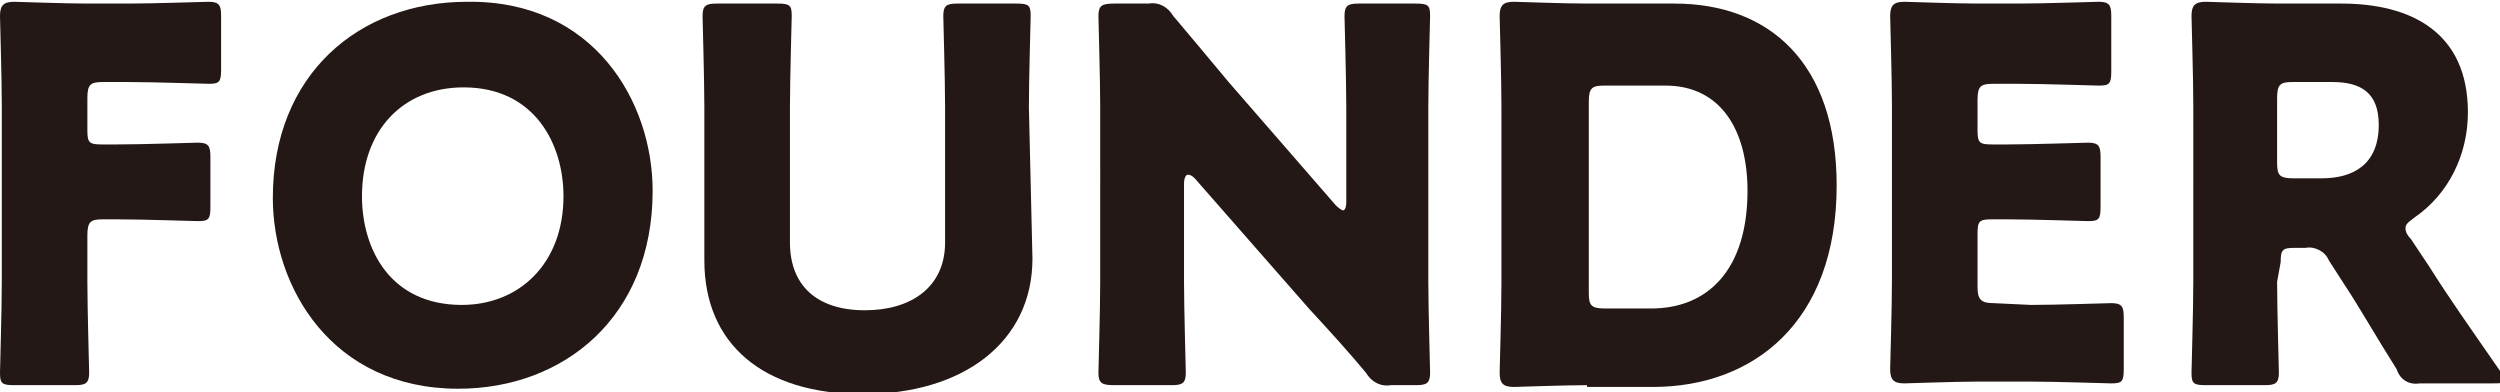 <?xml version="1.0" encoding="utf-8"?>
<!-- Generator: Adobe Illustrator 24.0.2, SVG Export Plug-In . SVG Version: 6.00 Build 0)  -->
<svg version="1.1" id="レイヤー_1" xmlns="http://www.w3.org/2000/svg" xmlns:xlink="http://www.w3.org/1999/xlink" x="0px"
	 y="0px" width="140.2px" height="22px" viewBox="0 0 140.2 22" style="enable-background:new 0 0 140.2 22;" xml:space="preserve">
<style type="text/css">
	.st0{fill:#231815;}
</style>
<title>founder</title>
<g id="レイヤー_2_1_">
	<g id="デザイン">
		<g>
			<path class="st0" d="M4.9,15.8c0,1.5,0.1,4.9,0.1,5.1c0,0.6-0.2,0.7-0.8,0.7H0.8c-0.7,0-0.8-0.1-0.8-0.7c0-0.2,0.1-3.5,0.1-5.1
				V5.9c0-1.5-0.1-4.8-0.1-5c0-0.6,0.2-0.8,0.8-0.8c0.2,0,2.8,0.1,4.1,0.1h2.3c1.4,0,4.3-0.1,4.5-0.1c0.6,0,0.7,0.2,0.7,0.8v3
				c0,0.7-0.1,0.8-0.7,0.8c-0.2,0-3.1-0.1-4.5-0.1H5.8c-0.7,0-0.9,0.1-0.9,0.9v1.8c0,0.7,0.1,0.8,0.8,0.8h0.9c1.4,0,4.3-0.1,4.5-0.1
				c0.6,0,0.7,0.2,0.7,0.8v2.8c0,0.7-0.1,0.8-0.7,0.8c-0.2,0-3.1-0.1-4.5-0.1H5.8c-0.7,0-0.9,0.1-0.9,0.9L4.9,15.8z"/>
			<path class="st0" d="M36.6,10.7c0,7.1-5,11.1-10.9,11.1c-7.1,0-10.4-5.7-10.4-10.7c0-6.9,4.8-11,10.9-11
				C33.3,0,36.6,5.7,36.6,10.7z M20.3,11c0,3,1.6,6.1,5.6,6.1c3.2,0,5.7-2.3,5.7-6.1c0-2.9-1.6-6.1-5.6-6.1
				C22.6,4.9,20.3,7.3,20.3,11z"/>
			<path class="st0" d="M57.9,14.5c0,4.7-3.9,7.6-9.5,7.6s-8.9-2.8-8.9-7.5V6c0-1.5-0.1-4.9-0.1-5.1c0-0.6,0.2-0.7,0.8-0.7h3.4
				c0.7,0,0.8,0.1,0.8,0.7c0,0.2-0.1,3.5-0.1,5.1v7.6c0,2.4,1.5,3.8,4.2,3.8c2.6,0,4.5-1.3,4.5-3.8V6c0-1.6-0.1-4.9-0.1-5.1
				c0-0.6,0.2-0.7,0.8-0.7h3.3c0.7,0,0.8,0.1,0.8,0.7c0,0.2-0.1,3.5-0.1,5.1L57.9,14.5z"/>
			<path class="st0" d="M66.4,15.8c0,1.5,0.1,4.9,0.1,5.1c0,0.6-0.2,0.7-0.8,0.7h-3.2c-0.7,0-0.9-0.1-0.9-0.7c0-0.2,0.1-3.5,0.1-5.1
				V6c0-1.5-0.1-4.9-0.1-5.1c0-0.6,0.2-0.7,0.9-0.7h1.9c0.6-0.1,1.1,0.2,1.4,0.7c1.1,1.3,2.1,2.5,3.1,3.7l6,6.9
				c0.1,0.1,0.2,0.2,0.4,0.3c0.1,0,0.2-0.1,0.2-0.5V6c0-1.5-0.1-4.9-0.1-5.1c0-0.6,0.2-0.7,0.8-0.7h3.2c0.7,0,0.8,0.1,0.8,0.7
				c0,0.2-0.1,3.5-0.1,5.1v9.8c0,1.5,0.1,4.9,0.1,5.1c0,0.6-0.2,0.7-0.8,0.7H78c-0.6,0.1-1.1-0.2-1.4-0.7c-1-1.2-2-2.3-3.2-3.6
				L67,10c-0.2-0.2-0.3-0.2-0.4-0.2s-0.2,0.2-0.2,0.5L66.4,15.8z"/>
			<path class="st0" d="M89,21.6c-1.3,0-3.9,0.1-4.1,0.1c-0.6,0-0.8-0.2-0.8-0.8c0-0.2,0.1-3.4,0.1-5V5.9c0-1.5-0.1-4.8-0.1-5
				c0-0.6,0.2-0.8,0.8-0.8c0.2,0,2.8,0.1,4.1,0.1h4.9c5.3,0,9.1,3.3,9.1,10.2c0,7.7-4.7,11.3-10.3,11.3H89z M89.1,16.4
				c0,0.7,0.1,0.9,0.9,0.9h2.6c3.2,0,5.4-2.2,5.4-6.6c0-3.4-1.5-5.9-4.6-5.9H90c-0.7,0-0.9,0.1-0.9,0.9L89.1,16.4z"/>
			<path class="st0" d="M113.9,17.1c1.4,0,4.3-0.1,4.5-0.1c0.6,0,0.7,0.2,0.7,0.8v2.9c0,0.7-0.1,0.8-0.7,0.8c-0.2,0-3.1-0.1-4.5-0.1
				h-3c-1.3,0-3.9,0.1-4.1,0.1c-0.6,0-0.8-0.2-0.8-0.8c0-0.2,0.1-3.4,0.1-5V5.9c0-1.5-0.1-4.8-0.1-5c0-0.6,0.2-0.8,0.8-0.8
				c0.2,0,2.8,0.1,4.1,0.1h2.3c1.4,0,4.3-0.1,4.5-0.1c0.6,0,0.7,0.2,0.7,0.8V4c0,0.7-0.1,0.8-0.7,0.8c-0.2,0-3.1-0.1-4.5-0.1h-1.4
				c-0.7,0-0.9,0.1-0.9,0.9v1.7c0,0.7,0.1,0.8,0.8,0.8h0.9c1.4,0,4.3-0.1,4.5-0.1c0.6,0,0.7,0.2,0.7,0.8v2.8c0,0.7-0.1,0.8-0.7,0.8
				c-0.2,0-3.1-0.1-4.5-0.1h-0.9c-0.7,0-0.8,0.1-0.8,0.8v3c0,0.7,0.2,0.9,0.9,0.9L113.9,17.1z"/>
			<path class="st0" d="M127.7,15.8c0,1.5,0.1,4.9,0.1,5.1c0,0.6-0.2,0.7-0.8,0.7h-3.3c-0.7,0-0.8-0.1-0.8-0.7
				c0-0.2,0.1-3.5,0.1-5.1V5.9c0-1.5-0.1-4.8-0.1-5c0-0.6,0.2-0.8,0.8-0.8c0.2,0,2.8,0.1,4.1,0.1h3.5c3.9,0,7.1,1.6,7.1,6.1
				c0,2.4-1.1,4.6-3,5.9c-0.4,0.3-0.5,0.4-0.5,0.6c0,0.2,0.1,0.4,0.3,0.6l1,1.5c1.2,1.9,2.2,3.3,4,5.9c0.1,0.1,0.2,0.3,0.2,0.5
				c0,0.2-0.2,0.2-0.6,0.2h-4.1c-0.6,0.1-1.1-0.2-1.3-0.8c-1.2-1.9-2.1-3.5-2.9-4.7l-0.9-1.4c-0.2-0.5-0.8-0.8-1.3-0.7h-0.6
				c-0.7,0-0.8,0.1-0.8,0.8L127.7,15.8z M127.7,9.1c0,0.7,0.1,0.9,0.9,0.9h1.6c1.8,0,3.2-0.8,3.2-3c0-1.8-1-2.4-2.6-2.4h-2.2
				c-0.7,0-0.9,0.1-0.9,0.9L127.7,9.1z"/>
		</g>
	</g>
</g>
</svg>

